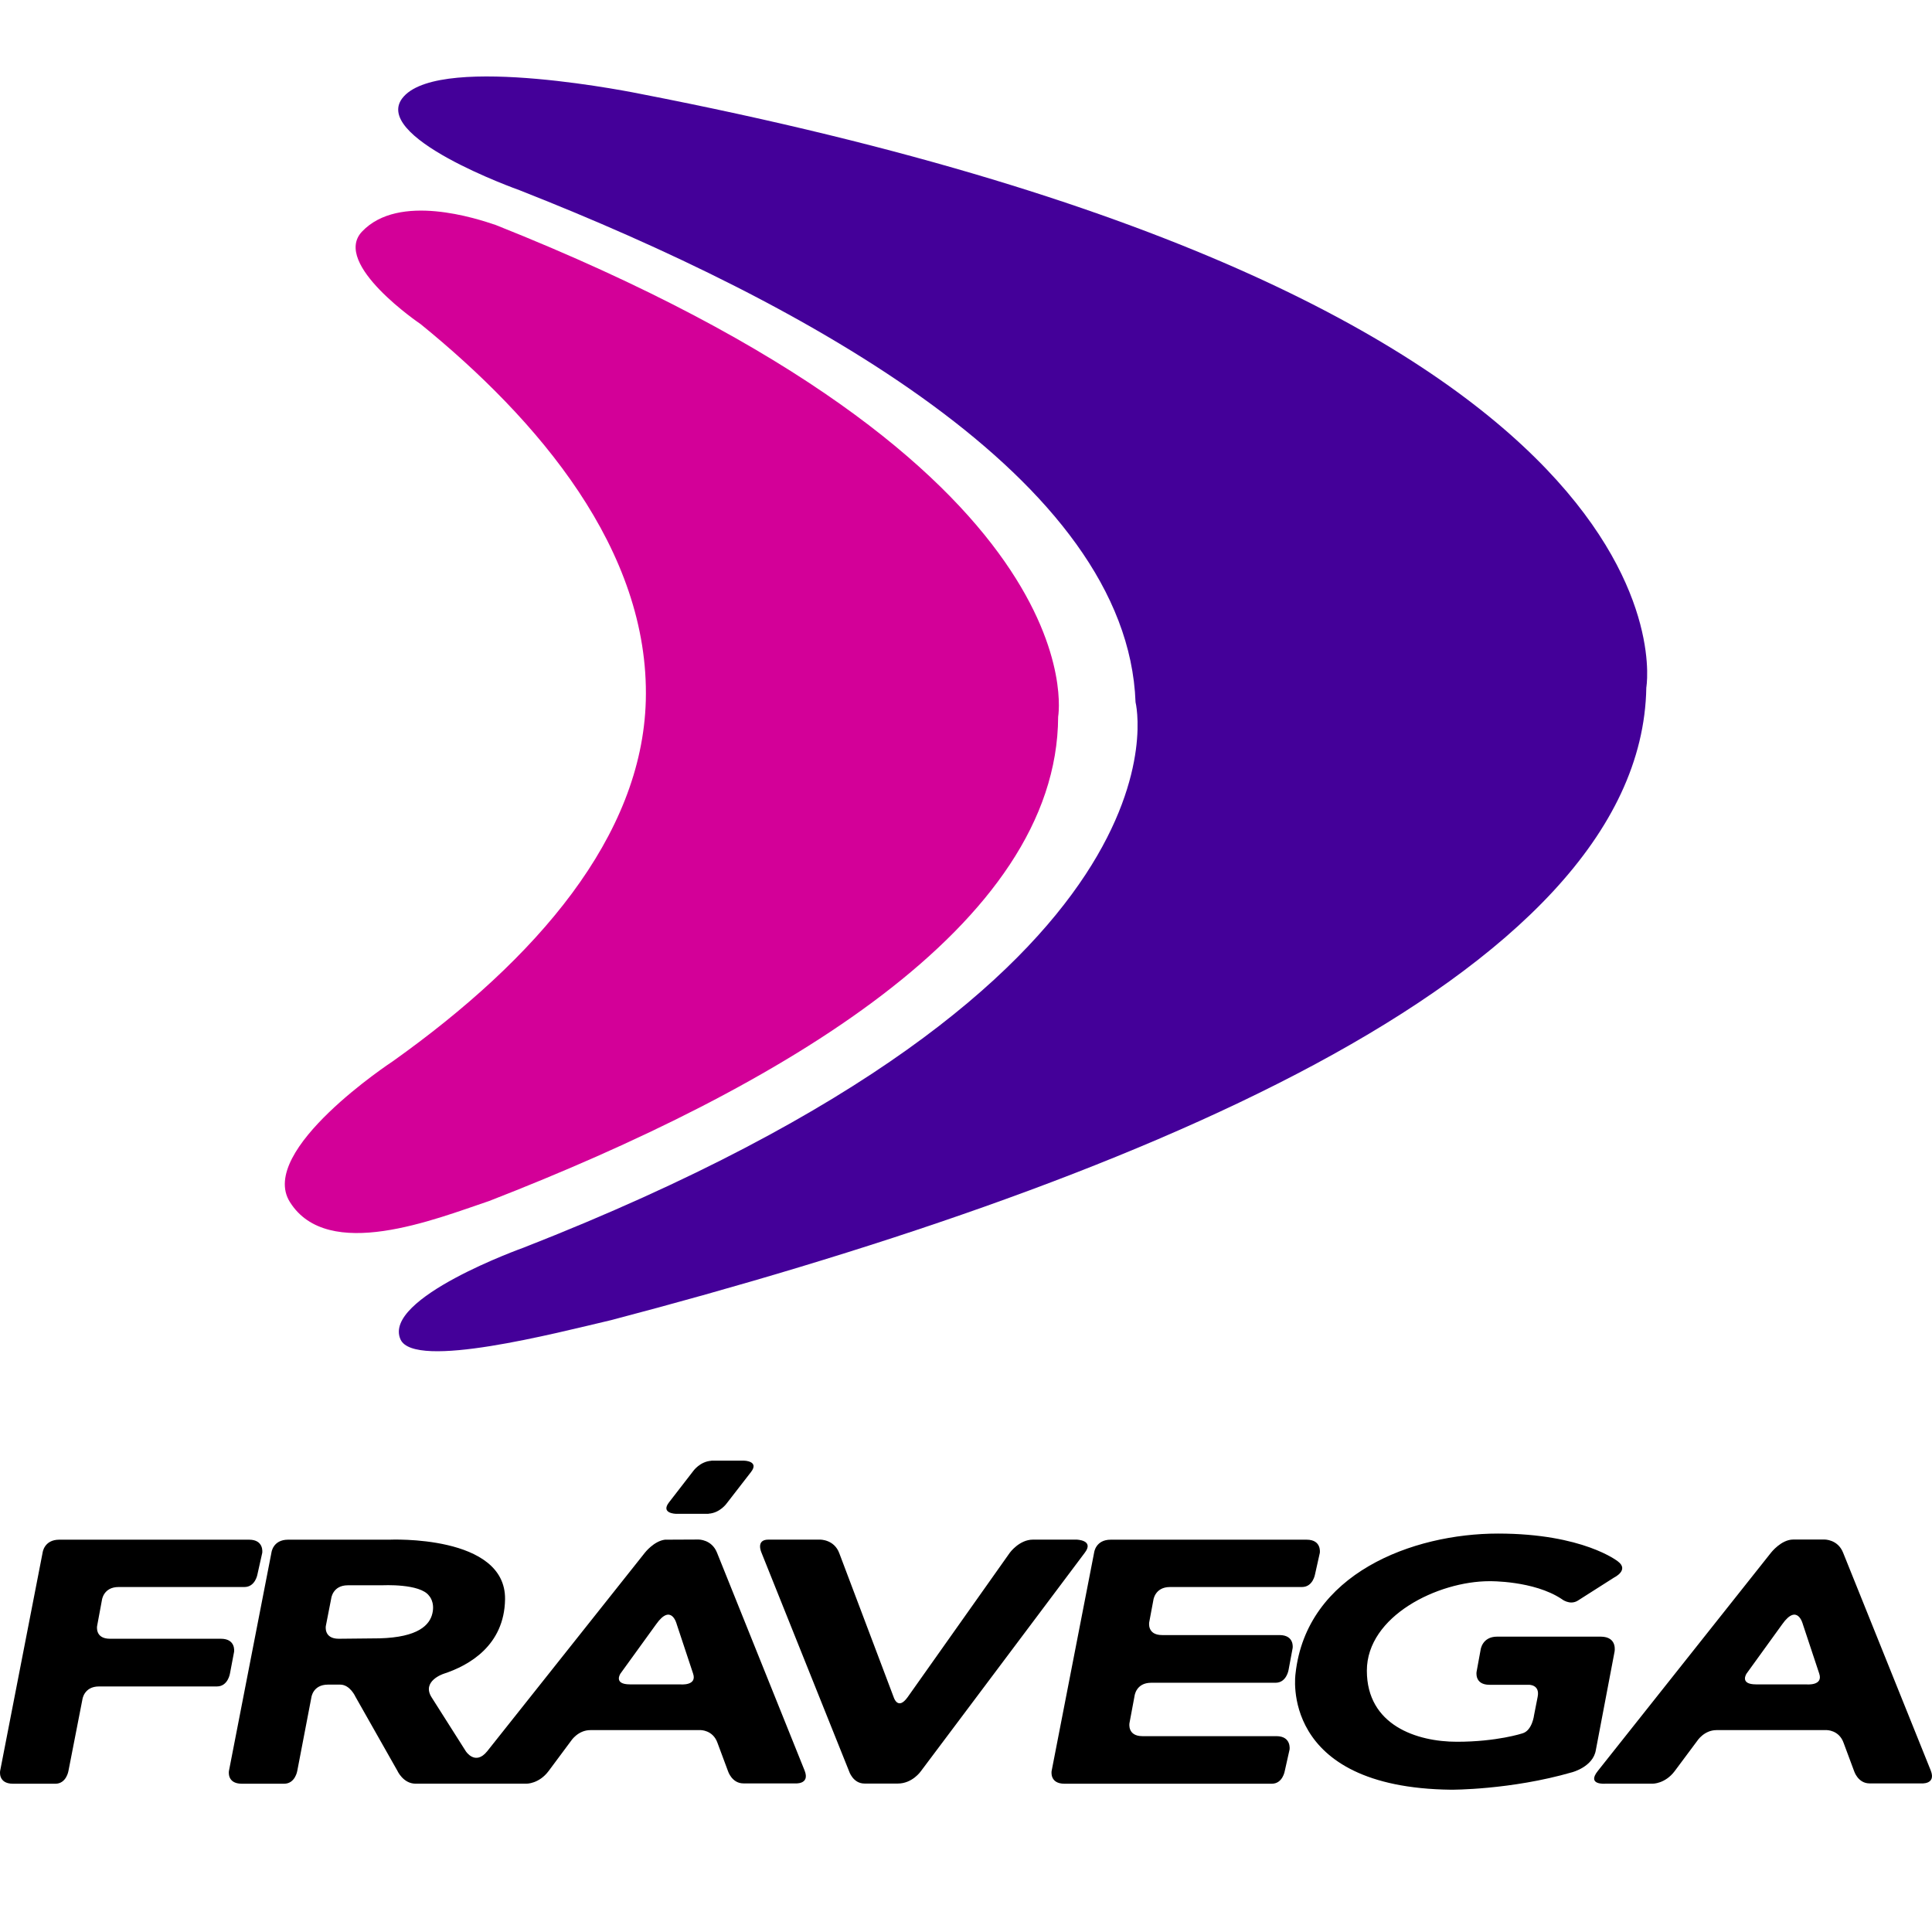 <?xml version="1.0" encoding="UTF-8"?>
<!DOCTYPE svg PUBLIC "-//W3C//DTD SVG 1.1//EN" "http://www.w3.org/Graphics/SVG/1.1/DTD/svg11.dtd">
<!-- Creator: CorelDRAW 2017 -->
<svg xmlns="http://www.w3.org/2000/svg" xml:space="preserve" width="500px" height="500px" version="1.1" style="shape-rendering:geometricPrecision; text-rendering:geometricPrecision; image-rendering:optimizeQuality; fill-rule:evenodd; clip-rule:evenodd"
viewBox="0 0 500 500"
 xmlns:xlink="http://www.w3.org/1999/xlink">
 <defs>
  <style type="text/css">
   <![CDATA[
    .fil2 {fill:black;fill-rule:nonzero}
    .fil0 {fill:#440099;fill-rule:nonzero}
    .fil1 {fill:#D30098;fill-rule:nonzero}
   ]]>
  </style>
 </defs>
 <g id="Capa_x0020_1">
  <g id="_1595165925728">
   <path class="fil0" d="M158.213 341.634c130.057,-34.148 266.596,-87.989 267.851,-163.696 0,0 17.697,-99.664 -260.272,-153.633 0,0 -51.074,-10.574 -61.269,0.632 -9.465,10.323 29.862,24.263 29.862,24.263 74.566,29.344 157.377,74.841 159.492,132.525 0,0 18.195,72.017 -158.354,141.155 0,0 -36.697,13.084 -31.866,23.775 3.6,7.899 40.247,-1.677 54.556,-5.021z"/>
   <path class="fil1" d="M126.582 310.821c75.407,-29.319 147.033,-71.316 147.266,-125.326 0,0 11.528,-64.767 -145.536,-127.26 -4.875,-1.655 -25.078,-8.379 -34.623,1.701 -7.922,8.364 15.175,23.95 15.175,23.95 30.229,24.586 59.303,58.384 58.269,97.444 -0.963,35.138 -28.181,66.774 -65.481,93.333 0,0 -35.131,23.041 -26.609,36.449 9.829,15.599 37.613,4.393 51.539,-0.291z"/>
  </g>
 </g>
 <g id="Layer_x0020_1">
  <path class="fil2" d="M192.55 378.016l-8.434 0 0 0.026c-2.985,0.19 -4.716,2.674 -4.716,2.674l-6.267 8.104c-2.24,2.877 1.802,2.957 1.802,2.957l8.435 0 0 -0.031c2.989,-0.192 4.712,-2.688 4.712,-2.688l6.265 -8.086c2.248,-2.874 -1.797,-2.956 -1.797,-2.956zm-94.353 45.985l-10.527 0.107c-3.949,0 -3.342,-3.312 -3.342,-3.312l1.388 -7.098c0,0 0.352,-3.427 4.302,-3.427l8.972 0c0,0 9.751,-0.517 12.07,2.733 0,0 1.516,1.562 0.853,4.488 -0.674,3.038 -3.631,6.242 -13.716,6.509zm77.877 11.913l-13.054 0c-4.358,0 -2.441,-2.802 -2.441,-2.802l9.23 -12.757c3.957,-5.591 5.329,0 5.329,0l4.23 12.757c1.115,3.254 -3.294,2.802 -3.294,2.802zm-3.984 -37.445c-2.855,0.357 -5.181,3.354 -5.181,3.354l-40.815 51.392c-3.097,3.841 -5.544,0 -5.544,0l-8.834 -13.924c-2.708,-4.225 3.068,-6.106 3.068,-6.106 6.644,-2.162 15.728,-7.344 15.924,-19.268 0.255,-16.851 -29.946,-15.448 -29.946,-15.448l-26.207 0c-3.965,0 -4.31,3.366 -4.31,3.366l-10.994 56.479c0,0 -0.618,3.315 3.344,3.315l10.933 0c2.873,0 3.404,-3.315 3.404,-3.315l3.641 -18.958c0,0 0.349,-3.378 4.305,-3.378l3.167 0c2.568,0 3.959,3.159 3.959,3.159l10.814 19.091c0,0 1.495,3.389 4.745,3.389l28.68 0c0,0 3.227,0.066 5.732,-3.266l5.805 -7.805c0,0 1.784,-2.795 5.018,-2.795l28.488 0c0,0 3.225,-0.066 4.407,3.324l2.707 7.276c0,0 0.983,3.192 4.015,3.192l13.258 0c0,0 4.027,0.393 2.566,-3.315l-22.679 -56.405c-1.384,-3.464 -4.806,-3.392 -4.806,-3.392l-0.559 0 -8.105 0.038zm295.412 37.445l-13.055 0c-4.354,0 -2.431,-2.802 -2.431,-2.802l9.222 -12.757c3.955,-5.591 5.341,0 5.341,0l4.232 12.757c1.107,3.254 -3.309,2.802 -3.309,2.802zm32.186 22.314l-22.696 -56.405c-1.376,-3.464 -4.81,-3.392 -4.81,-3.392l-8.104 0c-3.097,0 -5.733,3.392 -5.733,3.392l-44.824 56.491c-2.985,3.723 1.932,3.303 1.932,3.303l12.227 0c0,0 3.233,0.066 5.737,-3.266l5.815 -7.805c0,0 1.773,-2.795 5.004,-2.795l28.481 0c0,0 3.227,-0.066 4.415,3.324l2.707 7.276c0,0 0.978,3.192 4.017,3.192l13.252 0c0,0 4.022,0.393 2.58,-3.315zm-275.938 3.355c-3.036,0 -4.026,-3.232 -4.026,-3.232l-22.649 -56.513c0,0 -1.573,-3.385 1.773,-3.385l13.357 0c0,0 3.691,-0.094 5.016,3.551l14.065 37.229c0,0 1.057,3.559 3.606,0l26.456 -37.398c0,0 2.456,-3.382 5.983,-3.382l11.259 0c0,0 4.738,0.089 2.1,3.463l-42.385 56.494c0,0 -2.183,3.173 -5.962,3.173l-8.593 0zm163.723 -38.024c-3.943,0 -4.3,3.461 -4.3,3.461l-1.033 5.631c0,0 -0.615,3.372 3.347,3.372l10.142 0c0,0 2.982,-0.11 2.311,3.139l-0.919 4.689c0,0 -0.46,4.035 -3.034,4.748 0,0 -6.562,2.168 -16.94,2.168 -10.374,0 -23.304,-4.258 -23.304,-18.393 0,-14.14 18.371,-23.162 31.744,-23.162 0,0 11.424,-0.183 18.639,4.594 0,0 2.108,1.733 4.208,0.438l9.414 -5.992c0,0 3.962,-1.916 0.96,-4.165 0,0 -8.958,-7.201 -31.028,-7.201 -22.068,0 -49.585,10.325 -52.399,36.273 0,0 -4.481,29.499 40.273,30.018 0,0 15.378,0.086 31.3,-4.516 0,0 5.435,-1.393 6.145,-5.724l4.837 -25.423c0,0 0.872,-3.955 -3.603,-3.955l-26.76 0zm-91.809 25.756c-3.963,0 -3.358,-3.366 -3.358,-3.366l1.314 -7.027c0,0 0.348,-3.426 4.303,-3.426l32.183 0c2.859,0 3.375,-3.321 3.375,-3.321l1.055 -5.661c0,0 0.525,-3.36 -3.411,-3.36l-30.367 0c-3.96,0 -3.341,-3.32 -3.341,-3.32l1.066 -5.682c0,0 0.359,-3.433 4.322,-3.433l34.15 0c2.855,0 3.383,-3.316 3.383,-3.316l1.233 -5.523c0,0 0.524,-3.411 -3.403,-3.411l-50.713 0c-3.949,0 -4.299,3.366 -4.299,3.366l-10.991 56.48c0,0 -0.618,3.314 3.341,3.314l53.626 0c2.852,0 3.371,-3.314 3.371,-3.314l1.238 -5.536c0,0 0.522,-3.464 -3.409,-3.464l-34.668 0zm-235.083 -21.833c0,0 0.522,-3.375 -3.416,-3.375l-28.704 0c-3.952,0 -3.326,-3.311 -3.326,-3.311l1.234 -6.644c0,0 0.351,-3.433 4.32,-3.433l32.566 0c2.848,0 3.38,-3.316 3.38,-3.316l1.233 -5.523c0,0 0.532,-3.413 -3.412,-3.413l-49.113 0c-3.96,0 -4.318,3.368 -4.318,3.368l-10.99 56.479c0,0 -0.617,3.315 3.342,3.315l10.953 0c2.855,0 3.384,-3.315 3.384,-3.315l3.601 -18.439c0,0 0.365,-3.424 4.31,-3.424l30.509 0c2.855,0 3.375,-3.322 3.375,-3.322l1.072 -5.647z"/>
 </g>
</svg>
